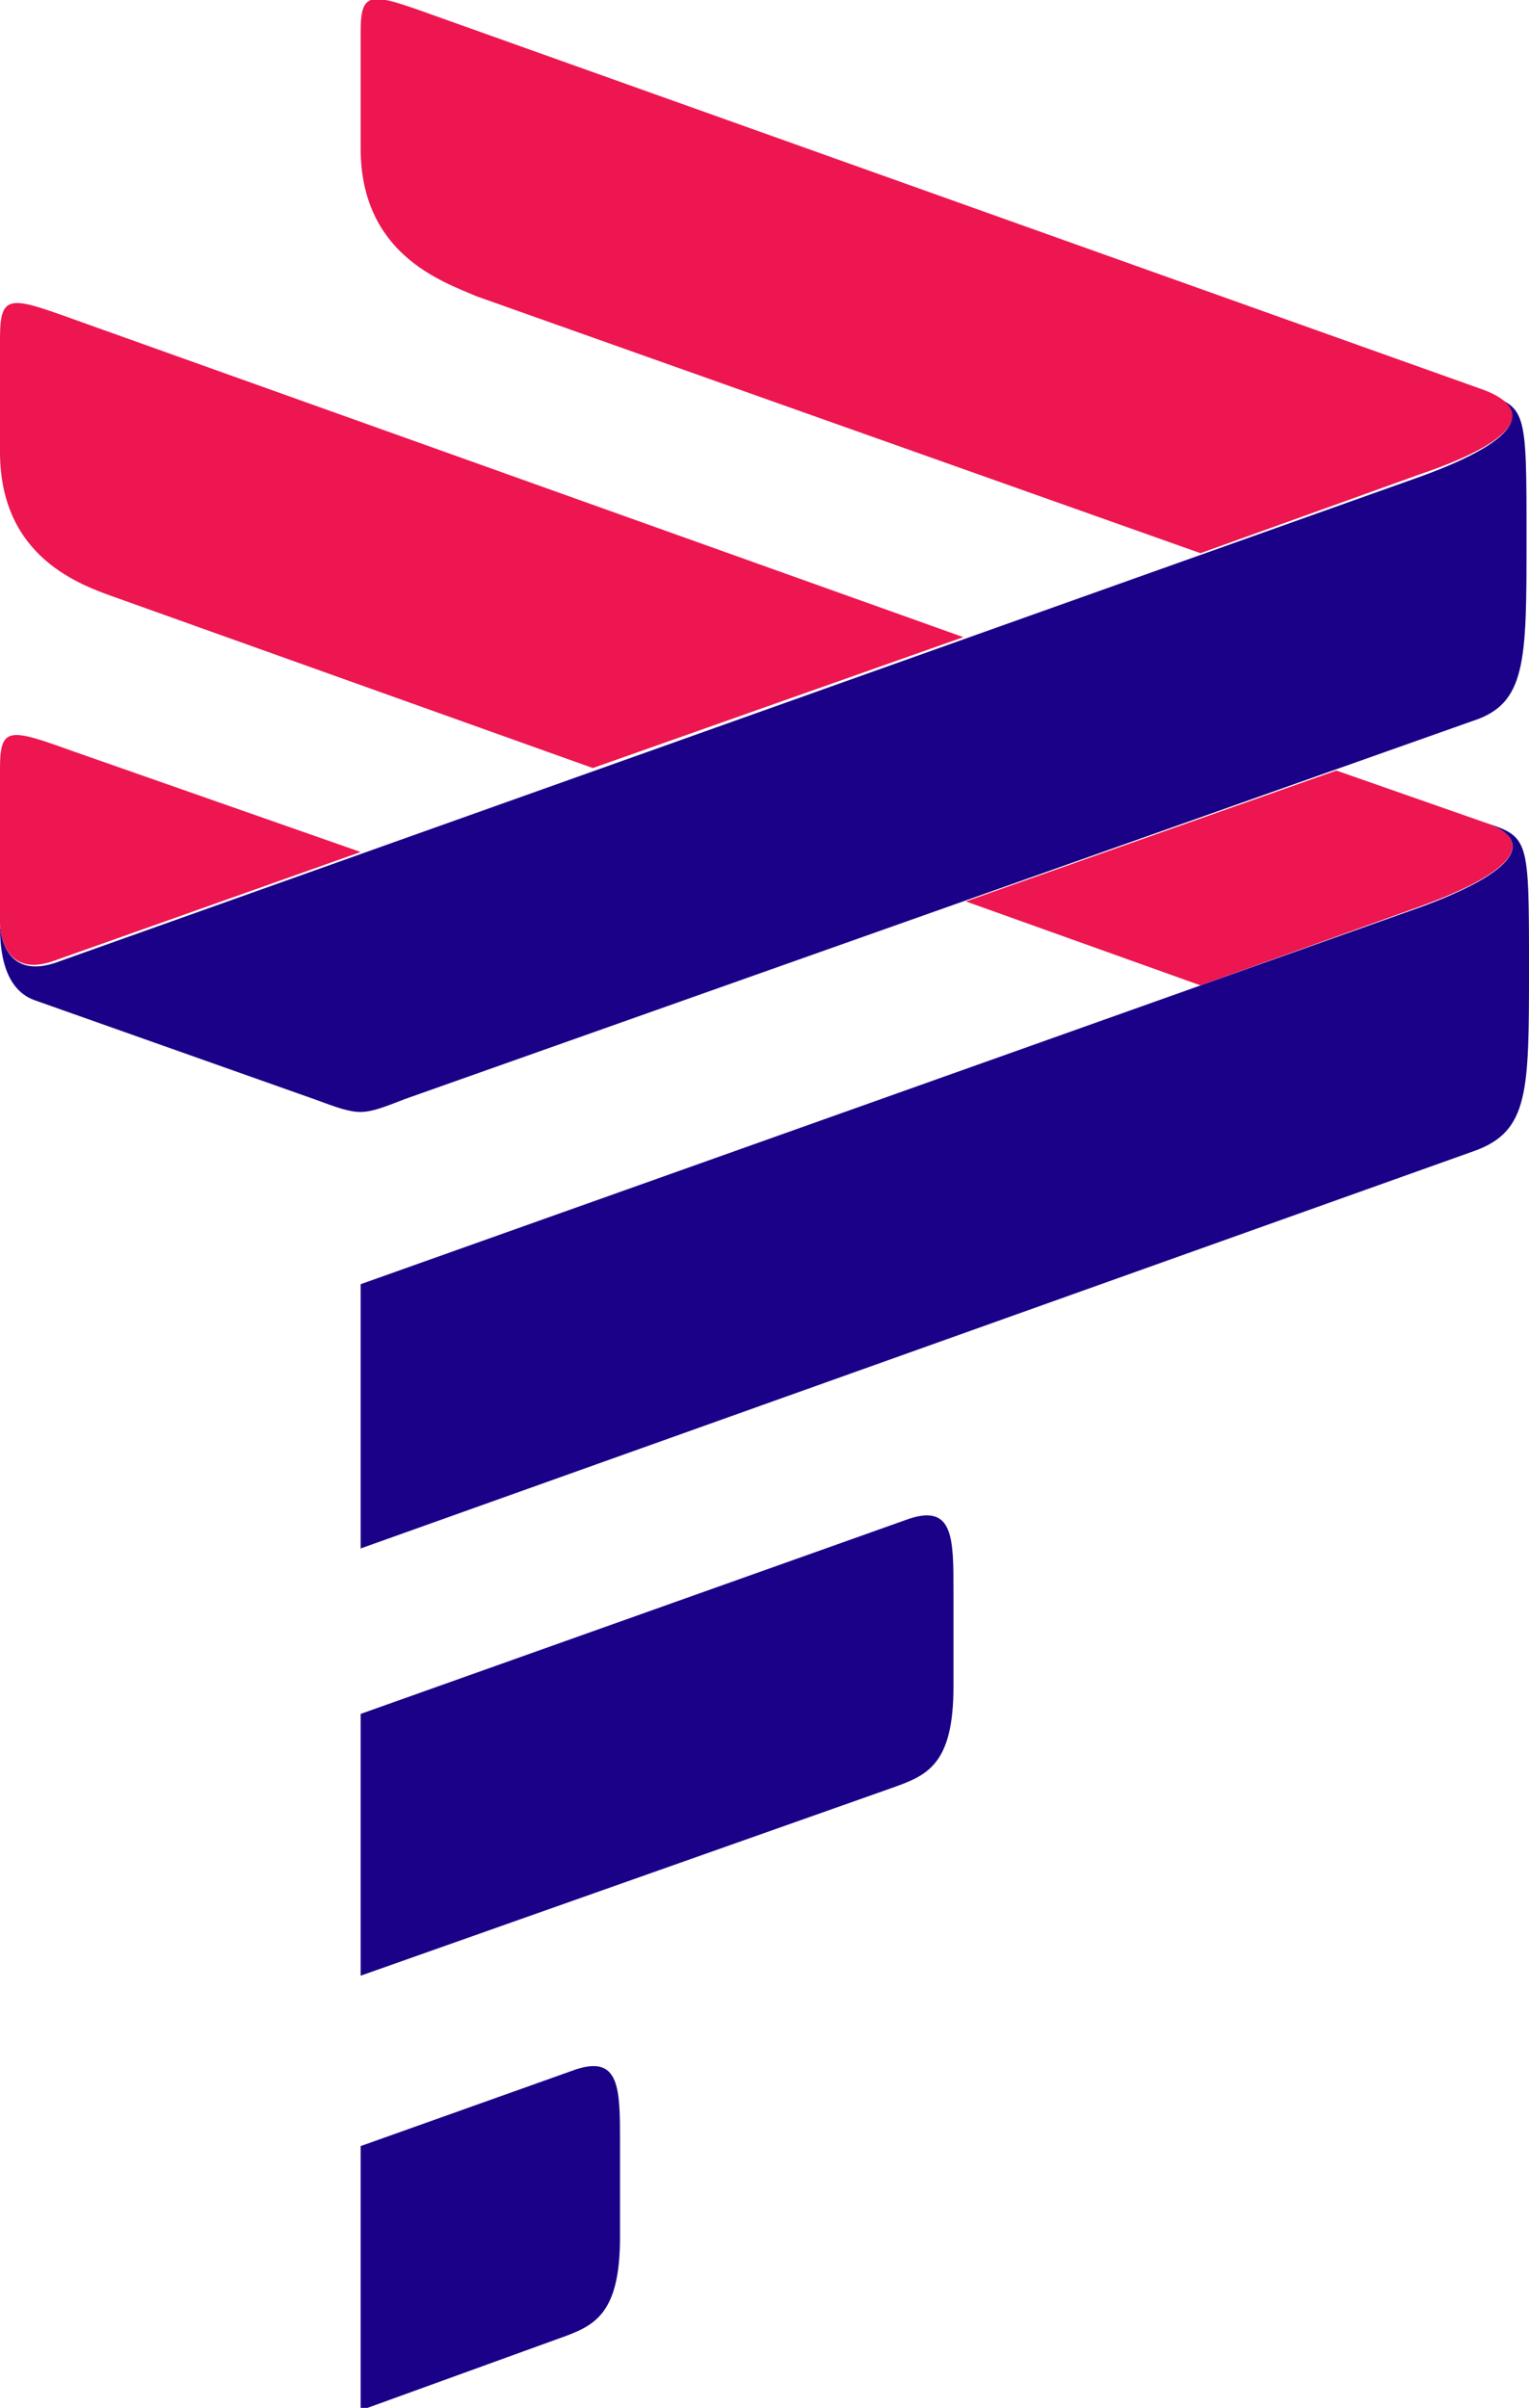 <svg xmlns="http://www.w3.org/2000/svg" xml:space="preserve" id="Layer_1" x="0" y="0" style="enable-background:new 0 0 61.9 97.5" version="1.1" viewBox="0 0 61.9 97.5"><style>.st0,.st1{fill-rule:evenodd;clip-rule:evenodd;fill:#1b0088}.st1{fill:#ed1650}</style><path d="m14.6 86.9 8.7-3.1c1.8-.6 1.8.8 1.8 2.9v3.9c0 3.2-1.1 3.6-2.5 4.1l-8 2.9V86.9m0-17.5 22.2-7.9c1.8-.6 1.8.8 1.8 2.9v3.9c0 3.2-1.1 3.6-2.5 4.1L14.6 80V69.4m-1.9-24.9-11.3-4C0 40 0 38.1 0 37.4c0 0 0 2.3 2.2 1.6l55.3-19.7c4.4-1.6 4.4-2.8 2.5-3.4 1.8.6 1.8.6 1.8 5.9 0 5 0 6.7-2.2 7.4L16.4 44.5c-1.8.7-1.8.7-3.7 0" class="st0"/><path d="M4.7 24.2 24 31.1l15-5.3L2.9 12.9c-2.5-.9-2.9-1-2.9.8v4.6c0 4.3 3.3 5.4 4.7 5.9m55.4 9.1-6-2.1-15 5.3 9.5 3.4 8.9-3.2c4.4-1.6 4.4-2.8 2.6-3.4" class="st1"/><path d="M60.1 33.3c1.8.6 1.8 1.8-2.5 3.4L14.6 52v10.7l45.1-16.1c2.2-.8 2.2-2.4 2.2-7.4 0-5.3 0-5.3-1.8-5.9" class="st0"/><path d="M60.1 15.8 17.5.6c-2.5-.9-2.9-1-2.9.7V6c0 4.3 3.3 5.4 4.7 6l29.3 10.4 8.9-3.2c4.4-1.5 4.4-2.7 2.6-3.4M2.2 38.9l12.4-4.4-11.7-4.1c-2.5-.9-2.9-1-2.9.7v6.3s0 2.3 2.2 1.5" class="st1"/></svg>